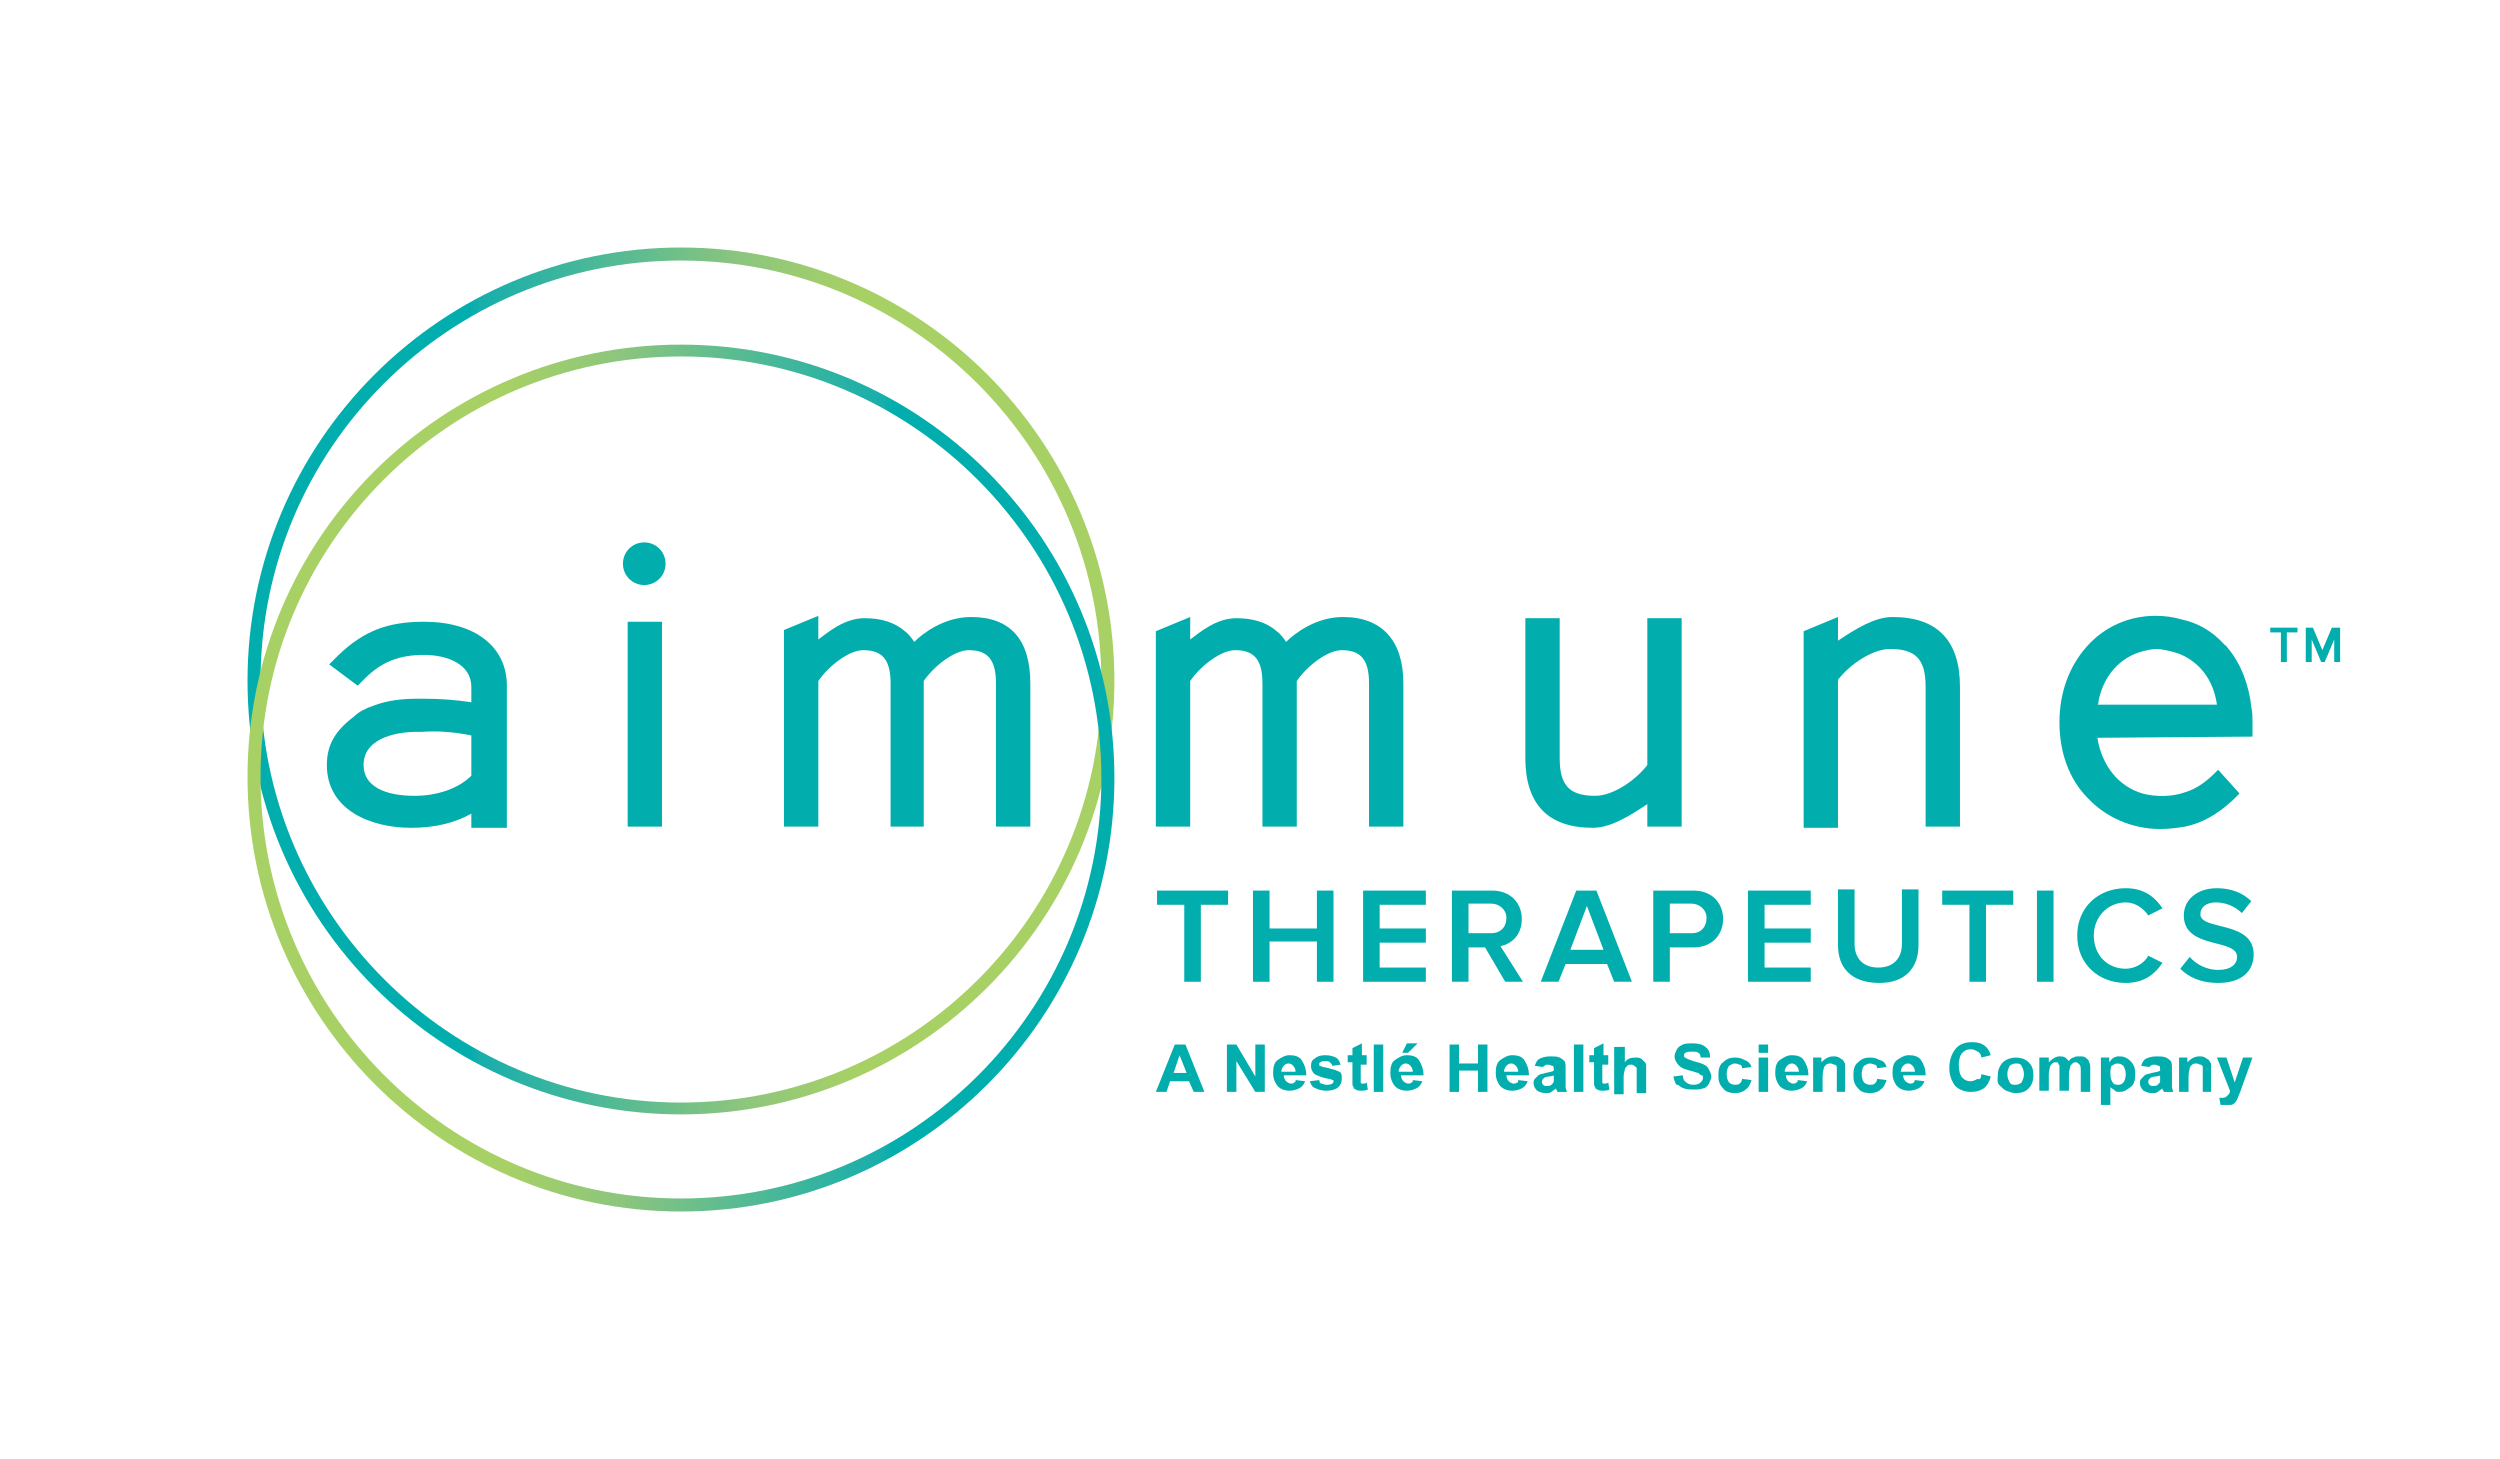 <?xml version="1.0" encoding="utf-8"?>
<!-- Generator: Adobe Illustrator 24.0.3, SVG Export Plug-In . SVG Version: 6.00 Build 0)  -->
<svg version="1.1" id="Calque_1" xmlns="http://www.w3.org/2000/svg" xmlns:xlink="http://www.w3.org/1999/xlink" x="0px" y="0px"
	 viewBox="0 0 211.1 123.2" style="enable-background:new 0 0 211.1 123.2;" xml:space="preserve">
<style type="text/css">
	.st0{fill:url(#SVGID_1_);}
	.st1{fill:url(#SVGID_2_);}
	.st2{fill:#01AEAD;}
</style>
<linearGradient id="SVGID_1_" gradientUnits="userSpaceOnUse" x1="6362.253" y1="-377.445" x2="6289.091" y2="-377.445" gradientTransform="matrix(-1 0 0 -1 6383.192 -319.925)">
	<stop  offset="0" style="stop-color:#01AEAD"/>
	<stop  offset="0.256" style="stop-color:#01AEAD"/>
	<stop  offset="0.267" style="stop-color:#17AEAC"/>
	<stop  offset="0.566" style="stop-color:#8BC57E"/>
	<stop  offset="0.704" style="stop-color:#A8D165"/>
	<stop  offset="1" style="stop-color:#A8D165"/>
</linearGradient>
<path class="st0" d="M57.5,20.9c20.2,0,36.6,16.4,36.6,36.6S77.7,94.1,57.5,94.1S20.9,77.7,20.9,57.5S37.3,20.9,57.5,20.9z
	 M57.5,93.1c19.6,0,35.5-15.9,35.5-35.5S77.1,22,57.5,22S22,37.9,22,57.5S37.9,93.1,57.5,93.1z"/>
<linearGradient id="SVGID_2_" gradientUnits="userSpaceOnUse" x1="20.939" y1="65.644" x2="94.101" y2="65.644">
	<stop  offset="0" style="stop-color:#A8D165"/>
	<stop  offset="0.296" style="stop-color:#A8D165"/>
	<stop  offset="0.434" style="stop-color:#8BC57E"/>
	<stop  offset="0.733" style="stop-color:#17AEAC"/>
	<stop  offset="0.744" style="stop-color:#01AEAD"/>
	<stop  offset="1" style="stop-color:#01AEAD"/>
</linearGradient>
<path class="st1" d="M57.5,29.1c20.2,0,36.6,16.4,36.6,36.6s-16.4,36.6-36.6,36.6S20.9,85.8,20.9,65.6S37.3,29.1,57.5,29.1z
	 M57.5,101.2c19.6,0,35.5-15.9,35.5-35.5S77.1,30.1,57.5,30.1S22,46,22,65.6S37.9,101.2,57.5,101.2z"/>
<g>
	<path class="st2" d="M100,82.9l0-6.5h-2.3l0-1.2h6l0,1.2h-2.3l0,6.5H100z"/>
	<path class="st2" d="M111.2,82.9l0-3.4h-4l0,3.4h-1.4l0-7.7h1.4l0,3.2h4l0-3.2h1.4l0,7.7H111.2z"/>
	<path class="st2" d="M115.1,82.9l0-7.7h5.3l0,1.2h-3.9l0,2h3.9l0,1.2h-3.9l0,2.1h3.9l0,1.2H115.1z"/>
	<path class="st2" d="M127.1,82.9l-1.7-2.9H124l0,2.9h-1.4l0-7.7h3.4c1.5,0,2.5,1,2.5,2.4c0,1.4-0.9,2.1-1.8,2.3l1.9,3H127.1z
		 M127.2,77.5c0-0.7-0.6-1.2-1.3-1.2H124l0,2.5h1.9C126.7,78.8,127.2,78.3,127.2,77.5z"/>
	<path class="st2" d="M136.3,82.9l-0.6-1.5h-3.5l-0.6,1.5h-1.5l3-7.7h1.7l3,7.7H136.3z M134,76.5l-1.4,3.7h2.8L134,76.5z"/>
	<path class="st2" d="M139.6,82.9l0-7.7h3.4c1.6,0,2.5,1.1,2.5,2.4S144.6,80,143,80h-2l0,2.9H139.6z M144.1,77.5
		c0-0.7-0.6-1.2-1.3-1.2H141l0,2.5h1.9C143.6,78.8,144.1,78.3,144.1,77.5z"/>
	<path class="st2" d="M147.6,82.9l0-7.7h5.3l0,1.2h-3.9l0,2h3.9l0,1.2h-3.9l0,2.1h3.9l0,1.2H147.6z"/>
	<path class="st2" d="M155.2,79.8l0-4.7h1.4l0,4.6c0,1.2,0.7,2,2,2c1.3,0,2-0.8,2-2l0-4.6h1.4l0,4.7c0,1.9-1.1,3.2-3.3,3.2
		C156.3,83,155.2,81.7,155.2,79.8z"/>
	<path class="st2" d="M166.3,82.9l0-6.5h-2.3l0-1.2h6l0,1.2h-2.3l0,6.5H166.3z"/>
	<path class="st2" d="M172,82.9l0-7.7h1.4l0,7.7H172z"/>
	<path class="st2" d="M175.4,79c0-2.4,1.8-4,4.1-4c1.6,0,2.5,0.8,3.1,1.7l-1.2,0.6c-0.4-0.6-1.1-1.1-1.9-1.1c-1.5,0-2.7,1.2-2.7,2.8
		c0,1.6,1.1,2.8,2.7,2.8c0.8,0,1.6-0.5,1.9-1.1l1.2,0.6c-0.6,0.9-1.5,1.7-3.1,1.7C177.2,83,175.4,81.4,175.4,79z"/>
	<path class="st2" d="M184.1,81.8l0.8-1c0.5,0.6,1.4,1.1,2.4,1.1c1.1,0,1.6-0.5,1.6-1.1c0-1.6-4.5-0.6-4.5-3.5
		c0-1.3,1.1-2.3,2.8-2.3c1.2,0,2.2,0.4,2.9,1.1l-0.8,1c-0.6-0.6-1.4-0.9-2.2-0.9c-0.8,0-1.3,0.4-1.3,1c0,1.4,4.5,0.5,4.5,3.4
		c0,1.3-0.9,2.4-3,2.4C185.8,83,184.8,82.5,184.1,81.8z"/>
</g>
<g>
	<g>
		<g>
			<path class="st2" d="M113.4,52.1c-2.3,0-4.1,1.4-4.8,2.1c-0.2-0.3-0.5-0.7-0.8-0.9c-0.9-0.8-2.1-1.1-3.4-1.1
				c-1.7,0-3.1,1.2-3.9,1.8v-1.9l-2.9,1.2v16.5h2.9V57.5c0.9-1.3,2.6-2.6,3.8-2.6c1.6,0,2.3,0.8,2.3,2.8v12.1h2.9V57.5
				c0.9-1.3,2.6-2.6,3.8-2.6c1.6,0,2.3,0.8,2.3,2.8v12.1h2.9V57.7C118.5,54.1,116.7,52.1,113.4,52.1z"/>
			<path class="st2" d="M82,52.1c-2.3,0-4.1,1.4-4.8,2.1c-0.2-0.3-0.5-0.7-0.8-0.9c-0.9-0.8-2.1-1.1-3.4-1.1c-1.7,0-3.1,1.2-3.9,1.8
				V52l-2.9,1.2v16.6h2.9V57.5c0.9-1.3,2.6-2.6,3.8-2.6c1.6,0,2.3,0.8,2.3,2.8v12.1H78V57.5c0.9-1.3,2.6-2.6,3.8-2.6
				c1.6,0,2.3,0.8,2.3,2.8v12.1H87V57.7C87,54,85.3,52.1,82,52.1z"/>
			<path class="st2" d="M159.8,52.1c-1.5,0-3.1,1-4.6,2v-2l-2.9,1.2v16.6h2.9V57.4c1-1.3,2.9-2.6,4.4-2.6c2.2,0,3,0.9,3,3.2v11.8
				h2.9V58C165.5,54.1,163.6,52.1,159.8,52.1z"/>
			<rect x="53" y="52.5" class="st2" width="2.9" height="17.3"/>
			<path class="st2" d="M54.4,45.8c-1,0-1.8,0.8-1.8,1.8c0,1,0.8,1.8,1.8,1.8c1,0,1.8-0.8,1.8-1.8C56.2,46.6,55.4,45.8,54.4,45.8z"
				/>
			<path class="st2" d="M139.1,64.6c-1,1.3-2.9,2.6-4.4,2.6c-2.2,0-3-0.9-3-3.2V52.2h-2.9V64c0,3.9,1.9,5.9,5.7,5.9
				c1.5,0,3.1-1,4.6-2v1.9l2.9,0V52.2h-2.9V64.6z"/>
			<path class="st2" d="M35.8,52.5c-3.1,0-5.1,0.8-7.2,2.8l-0.8,0.8l2.4,1.8l0.6-0.6c1.4-1.4,2.9-2,5-2c2,0,4,0.8,4,2.7v1.3
				c-1.3-0.2-2.6-0.3-4-0.3c-0.2,0-0.3,0-0.5,0c-1.2,0-2.5,0.1-3.8,0.6c-0.6,0.2-1.2,0.5-1.6,0.9c-1.6,1.2-2.3,2.4-2.3,4.1
				c0,3.8,3.7,5.3,7.1,5.3c2,0,3.7-0.4,5.1-1.2v1.2l3,0V57.9C42.8,54.6,40.1,52.5,35.8,52.5z M39.8,62.1v3.4
				c-1.1,1.1-2.9,1.7-4.8,1.7c-2.5,0-4.3-0.8-4.3-2.6c0-2.5,3.3-2.8,4.4-2.8c0.2,0,0.4,0,0.5,0C36.9,61.7,38.3,61.8,39.8,62.1z"/>
			<path class="st2" d="M187.3,65l-0.2,0.2c-0.8,0.8-1.6,1.4-2.6,1.7c-1.1,0.4-2.5,0.4-3.6,0.1c-2-0.6-3.4-2.3-3.8-4.7l13.1-0.1
				l0-1.3c0-0.4,0-0.7-0.1-1.2c-0.2-1.9-0.9-3.7-2-5c-0.1-0.1-0.1-0.2-0.2-0.2l-0.1-0.1c-1-1.1-2.2-1.8-3.6-2.1
				c-0.7-0.2-1.4-0.3-2.2-0.3h0c-2.2,0-4.3,0.9-5.8,2.6c-1.5,1.7-2.3,3.9-2.3,6.4c0,2.5,0.8,4.8,2.4,6.4c1.5,1.6,3.7,2.6,6.1,2.6h0
				c0.8,0,1.5-0.1,2.1-0.2c1.5-0.3,2.8-1.1,4-2.2c0.1-0.1,0.3-0.3,0.4-0.4l0.2-0.2L187.3,65z M177.2,59.2c0.4-2.1,1.8-3.7,3.7-4.2
				c0.4-0.1,0.8-0.2,1.2-0.2l0-0.2v0.2c0.3,0,1,0.1,1.9,0.4c1,0.4,2.8,1.5,3.2,4.3l-10.1,0C177.2,59.5,177.2,59.3,177.2,59.2z"/>
		</g>
	</g>
	<g>
		<polygon class="st2" points="191.7,53.4 192.6,53.4 192.6,55.9 193.1,55.9 193.1,53.4 194,53.4 194,53 191.7,53 		"/>
		<polygon class="st2" points="196.9,53 196.1,54.9 195.3,53 194.7,53 194.7,55.9 195.2,55.9 195.2,54 196,55.9 196.3,55.9 
			197.1,54 197.1,55.9 197.6,55.9 197.6,53 		"/>
	</g>
</g>
<g>
	<path class="st2" d="M101.7,92.2h-0.9l-0.4-0.9h-1.6l-0.3,0.9h-0.9l1.6-4h0.9L101.7,92.2z M100.2,90.6l-0.6-1.5l-0.5,1.5H100.2z"/>
	<path class="st2" d="M103.6,92.2v-4h0.8l1.6,2.7v-2.7h0.8v4H106l-1.6-2.6v2.6H103.6z"/>
	<path class="st2" d="M109.4,91.2l0.8,0.1c-0.1,0.3-0.3,0.5-0.5,0.6c-0.2,0.1-0.5,0.2-0.8,0.2c-0.5,0-0.9-0.2-1.1-0.5
		c-0.2-0.3-0.3-0.6-0.3-1c0-0.5,0.1-0.9,0.4-1.1s0.6-0.4,1-0.4c0.4,0,0.8,0.1,1,0.4c0.2,0.3,0.4,0.7,0.4,1.3h-1.9
		c0,0.2,0.1,0.4,0.2,0.5c0.1,0.1,0.3,0.2,0.4,0.2c0.1,0,0.2,0,0.3-0.1S109.4,91.4,109.4,91.2z M109.4,90.5c0-0.2-0.1-0.4-0.2-0.5
		c-0.1-0.1-0.2-0.2-0.4-0.2c-0.2,0-0.3,0.1-0.4,0.2c-0.1,0.1-0.2,0.3-0.2,0.5H109.4z"/>
	<path class="st2" d="M110.6,91.3l0.8-0.1c0,0.2,0.1,0.3,0.2,0.3s0.2,0.1,0.4,0.1c0.2,0,0.3,0,0.5-0.1c0.1-0.1,0.1-0.1,0.1-0.2
		c0-0.1,0-0.1-0.1-0.1c0,0-0.1-0.1-0.3-0.1c-0.6-0.1-1-0.3-1.2-0.4c-0.2-0.2-0.3-0.4-0.3-0.7c0-0.3,0.1-0.5,0.3-0.6
		c0.2-0.2,0.5-0.3,0.9-0.3c0.4,0,0.7,0.1,0.9,0.2c0.2,0.1,0.3,0.3,0.4,0.6l-0.7,0.1c0-0.1-0.1-0.2-0.2-0.3s-0.2-0.1-0.4-0.1
		c-0.2,0-0.3,0-0.4,0.1c-0.1,0-0.1,0.1-0.1,0.2c0,0.1,0,0.1,0.1,0.1c0.1,0.1,0.3,0.1,0.7,0.2c0.4,0.1,0.7,0.2,0.9,0.3
		c0.2,0.1,0.2,0.3,0.2,0.6c0,0.3-0.1,0.5-0.3,0.7c-0.2,0.2-0.6,0.3-1,0.3c-0.4,0-0.7-0.1-0.9-0.2C110.8,91.8,110.7,91.6,110.6,91.3z
		"/>
	<path class="st2" d="M115.4,89.3v0.6h-0.5V91c0,0.2,0,0.4,0,0.4c0,0,0,0.1,0.1,0.1s0.1,0,0.1,0c0.1,0,0.2,0,0.3-0.1l0.1,0.6
		c-0.2,0.1-0.4,0.1-0.6,0.1c-0.1,0-0.3,0-0.4-0.1c-0.1,0-0.2-0.1-0.2-0.2c-0.1-0.1-0.1-0.2-0.1-0.3c0-0.1,0-0.3,0-0.5v-1.3h-0.4
		v-0.6h0.4v-0.6l0.8-0.4v1H115.4z"/>
	<path class="st2" d="M116,92.2v-4h0.8v4H116z"/>
	<path class="st2" d="M119.3,91.2l0.8,0.1c-0.1,0.3-0.3,0.5-0.5,0.6c-0.2,0.1-0.5,0.2-0.8,0.2c-0.5,0-0.9-0.2-1.1-0.5
		c-0.2-0.3-0.3-0.6-0.3-1c0-0.5,0.1-0.9,0.4-1.1s0.6-0.4,1-0.4c0.4,0,0.8,0.1,1,0.4c0.2,0.3,0.4,0.7,0.4,1.3h-1.9
		c0,0.2,0.1,0.4,0.2,0.5c0.1,0.1,0.3,0.2,0.4,0.2c0.1,0,0.2,0,0.3-0.1S119.3,91.4,119.3,91.2z M119.3,90.5c0-0.2-0.1-0.4-0.2-0.5
		c-0.1-0.1-0.2-0.2-0.4-0.2c-0.2,0-0.3,0.1-0.4,0.2c-0.1,0.1-0.2,0.3-0.2,0.5H119.3z M118.4,88.9l0.4-0.8h0.9l-0.8,0.8H118.4z"/>
	<path class="st2" d="M122.4,92.2v-4h0.8v1.6h1.6v-1.6h0.8v4h-0.8v-1.8h-1.6v1.8H122.4z"/>
	<path class="st2" d="M128.2,91.2l0.8,0.1c-0.1,0.3-0.3,0.5-0.5,0.6c-0.2,0.1-0.5,0.2-0.8,0.2c-0.5,0-0.9-0.2-1.1-0.5
		c-0.2-0.3-0.3-0.6-0.3-1c0-0.5,0.1-0.9,0.4-1.1s0.6-0.4,1-0.4c0.4,0,0.8,0.1,1,0.4c0.2,0.3,0.4,0.7,0.4,1.3h-1.9
		c0,0.2,0.1,0.4,0.2,0.5c0.1,0.1,0.3,0.2,0.4,0.2c0.1,0,0.2,0,0.3-0.1C128.1,91.5,128.2,91.4,128.2,91.2z M128.2,90.5
		c0-0.2-0.1-0.4-0.2-0.5c-0.1-0.1-0.2-0.2-0.4-0.2c-0.2,0-0.3,0.1-0.4,0.2c-0.1,0.1-0.2,0.3-0.2,0.5H128.2z"/>
	<path class="st2" d="M130.3,90.1l-0.7-0.1c0.1-0.3,0.2-0.5,0.4-0.6c0.2-0.1,0.5-0.2,0.9-0.2c0.3,0,0.6,0,0.8,0.1s0.3,0.2,0.4,0.3
		s0.1,0.4,0.1,0.7l0,0.9c0,0.3,0,0.4,0,0.6c0,0.1,0.1,0.3,0.1,0.4h-0.8c0-0.1,0-0.1-0.1-0.2c0,0,0-0.1,0-0.1
		c-0.1,0.1-0.3,0.2-0.4,0.3s-0.3,0.1-0.5,0.1c-0.3,0-0.5-0.1-0.7-0.2c-0.2-0.2-0.3-0.4-0.3-0.6c0-0.2,0-0.3,0.1-0.4
		c0.1-0.1,0.2-0.2,0.3-0.3c0.1-0.1,0.3-0.1,0.6-0.2c0.4-0.1,0.6-0.1,0.7-0.2v-0.1c0-0.1,0-0.3-0.1-0.3s-0.2-0.1-0.4-0.1
		c-0.1,0-0.2,0-0.3,0.1S130.3,90,130.3,90.1z M131.3,90.8c-0.1,0-0.3,0.1-0.5,0.1c-0.2,0-0.4,0.1-0.4,0.1c-0.1,0.1-0.2,0.2-0.2,0.3
		c0,0.1,0,0.2,0.1,0.3s0.2,0.1,0.3,0.1c0.1,0,0.3,0,0.4-0.1c0.1-0.1,0.2-0.2,0.2-0.3c0-0.1,0-0.2,0-0.4V90.8z"/>
	<path class="st2" d="M132.9,92.2v-4h0.8v4H132.9z"/>
	<path class="st2" d="M135.8,89.3v0.6h-0.5V91c0,0.2,0,0.4,0,0.4c0,0,0,0.1,0.1,0.1s0.1,0,0.1,0c0.1,0,0.2,0,0.3-0.1l0.1,0.6
		c-0.2,0.1-0.4,0.1-0.6,0.1c-0.1,0-0.3,0-0.4-0.1c-0.1,0-0.2-0.1-0.2-0.2c-0.1-0.1-0.1-0.2-0.1-0.3c0-0.1,0-0.3,0-0.5v-1.3h-0.4
		v-0.6h0.4v-0.6l0.8-0.4v1H135.8z"/>
	<path class="st2" d="M137.2,88.2v1.5c0.2-0.3,0.5-0.4,0.9-0.4c0.2,0,0.3,0,0.5,0.1c0.1,0.1,0.2,0.2,0.3,0.3
		c0.1,0.1,0.1,0.2,0.1,0.3s0,0.3,0,0.6v1.7h-0.8v-1.5c0-0.3,0-0.5,0-0.6c0-0.1-0.1-0.1-0.2-0.2s-0.2-0.1-0.3-0.1
		c-0.1,0-0.2,0-0.3,0.1c-0.1,0.1-0.2,0.2-0.2,0.3c0,0.1-0.1,0.3-0.1,0.6v1.5h-0.8v-4H137.2z"/>
	<path class="st2" d="M141.3,90.9l0.8-0.1c0,0.3,0.1,0.5,0.3,0.6c0.1,0.1,0.3,0.2,0.6,0.2c0.3,0,0.5-0.1,0.6-0.2
		c0.1-0.1,0.2-0.2,0.2-0.4c0-0.1,0-0.2-0.1-0.2s-0.2-0.1-0.3-0.2c-0.1,0-0.3-0.1-0.7-0.2c-0.4-0.1-0.7-0.2-0.9-0.4
		c-0.2-0.2-0.4-0.5-0.4-0.8c0-0.2,0.1-0.4,0.2-0.6c0.1-0.2,0.3-0.3,0.5-0.4c0.2-0.1,0.5-0.1,0.8-0.1c0.5,0,0.9,0.1,1.1,0.3
		c0.3,0.2,0.4,0.5,0.4,0.9l-0.8,0c0-0.2-0.1-0.4-0.2-0.4c-0.1-0.1-0.3-0.1-0.5-0.1c-0.2,0-0.4,0-0.6,0.1c-0.1,0.1-0.1,0.1-0.1,0.2
		c0,0.1,0,0.2,0.1,0.2c0.1,0.1,0.4,0.2,0.7,0.3c0.4,0.1,0.7,0.2,0.9,0.3c0.2,0.1,0.3,0.2,0.4,0.4c0.1,0.2,0.2,0.4,0.2,0.6
		c0,0.2-0.1,0.4-0.2,0.6s-0.3,0.4-0.5,0.4c-0.2,0.1-0.5,0.1-0.9,0.1c-0.5,0-0.9-0.1-1.2-0.4C141.5,91.7,141.4,91.3,141.3,90.9z"/>
	<path class="st2" d="M147.9,90.1l-0.8,0.1c0-0.2-0.1-0.3-0.2-0.3s-0.2-0.1-0.4-0.1c-0.2,0-0.3,0.1-0.5,0.2
		c-0.1,0.1-0.2,0.4-0.2,0.7c0,0.3,0.1,0.6,0.2,0.7c0.1,0.1,0.3,0.2,0.5,0.2c0.1,0,0.3,0,0.4-0.1c0.1-0.1,0.2-0.2,0.2-0.4l0.8,0.1
		c-0.1,0.3-0.2,0.6-0.5,0.8c-0.2,0.2-0.5,0.3-0.9,0.3c-0.4,0-0.8-0.1-1-0.4c-0.3-0.3-0.4-0.6-0.4-1.1c0-0.5,0.1-0.9,0.4-1.1
		c0.3-0.3,0.6-0.4,1-0.4c0.4,0,0.6,0.1,0.8,0.2C147.6,89.6,147.8,89.8,147.9,90.1z"/>
	<path class="st2" d="M148.5,88.9v-0.7h0.8v0.7H148.5z M148.5,92.2v-2.9h0.8v2.9H148.5z"/>
	<path class="st2" d="M151.8,91.2l0.8,0.1c-0.1,0.3-0.3,0.5-0.5,0.6c-0.2,0.1-0.5,0.2-0.8,0.2c-0.5,0-0.9-0.2-1.1-0.5
		c-0.2-0.3-0.3-0.6-0.3-1c0-0.5,0.1-0.9,0.4-1.1s0.6-0.4,1-0.4c0.4,0,0.8,0.1,1,0.4c0.2,0.3,0.4,0.7,0.4,1.3h-1.9
		c0,0.2,0.1,0.4,0.2,0.5c0.1,0.1,0.3,0.2,0.4,0.2c0.1,0,0.2,0,0.3-0.1S151.8,91.4,151.8,91.2z M151.9,90.5c0-0.2-0.1-0.4-0.2-0.5
		c-0.1-0.1-0.2-0.2-0.4-0.2c-0.2,0-0.3,0.1-0.4,0.2c-0.1,0.1-0.2,0.3-0.2,0.5H151.9z"/>
	<path class="st2" d="M155.9,92.2h-0.8v-1.5c0-0.3,0-0.5,0-0.6c0-0.1-0.1-0.2-0.2-0.2s-0.2-0.1-0.3-0.1c-0.1,0-0.3,0-0.4,0.1
		c-0.1,0.1-0.2,0.2-0.2,0.3s-0.1,0.3-0.1,0.7v1.3h-0.8v-2.9h0.7v0.4c0.3-0.3,0.6-0.5,1-0.5c0.2,0,0.3,0,0.5,0.1
		c0.1,0.1,0.2,0.1,0.3,0.2c0.1,0.1,0.1,0.2,0.2,0.3c0,0.1,0,0.3,0,0.5V92.2z"/>
	<path class="st2" d="M159.3,90.1l-0.8,0.1c0-0.2-0.1-0.3-0.2-0.3s-0.2-0.1-0.4-0.1c-0.2,0-0.3,0.1-0.5,0.2
		c-0.1,0.1-0.2,0.4-0.2,0.7c0,0.3,0.1,0.6,0.2,0.7c0.1,0.1,0.3,0.2,0.5,0.2c0.1,0,0.3,0,0.4-0.1c0.1-0.1,0.2-0.2,0.2-0.4l0.8,0.1
		c-0.1,0.3-0.2,0.6-0.5,0.8c-0.2,0.2-0.5,0.3-0.9,0.3c-0.4,0-0.8-0.1-1-0.4c-0.3-0.3-0.4-0.6-0.4-1.1c0-0.5,0.1-0.9,0.4-1.1
		c0.3-0.3,0.6-0.4,1-0.4c0.4,0,0.6,0.1,0.8,0.2C159.1,89.6,159.2,89.8,159.3,90.1z"/>
	<path class="st2" d="M161.7,91.2l0.8,0.1c-0.1,0.3-0.3,0.5-0.5,0.6c-0.2,0.1-0.5,0.2-0.8,0.2c-0.5,0-0.9-0.2-1.1-0.5
		c-0.2-0.3-0.3-0.6-0.3-1c0-0.5,0.1-0.9,0.4-1.1s0.6-0.4,1-0.4c0.4,0,0.8,0.1,1,0.4c0.2,0.3,0.4,0.7,0.4,1.3h-1.9
		c0,0.2,0.1,0.4,0.2,0.5c0.1,0.1,0.3,0.2,0.4,0.2c0.1,0,0.2,0,0.3-0.1S161.6,91.4,161.7,91.2z M161.7,90.5c0-0.2-0.1-0.4-0.2-0.5
		c-0.1-0.1-0.2-0.2-0.4-0.2c-0.2,0-0.3,0.1-0.4,0.2c-0.1,0.1-0.2,0.3-0.2,0.5H161.7z"/>
	<path class="st2" d="M167.3,90.7l0.8,0.2c-0.1,0.4-0.3,0.8-0.6,1c-0.3,0.2-0.6,0.3-1.1,0.3c-0.5,0-1-0.2-1.3-0.5
		c-0.3-0.4-0.5-0.9-0.5-1.5c0-0.7,0.2-1.2,0.5-1.6c0.3-0.4,0.8-0.6,1.4-0.6c0.5,0,0.9,0.1,1.2,0.4c0.2,0.2,0.3,0.4,0.4,0.7l-0.8,0.2
		c0-0.2-0.1-0.4-0.3-0.5c-0.2-0.1-0.3-0.2-0.6-0.2c-0.3,0-0.5,0.1-0.7,0.3s-0.3,0.6-0.3,1c0,0.5,0.1,0.9,0.3,1.1
		c0.2,0.2,0.4,0.3,0.7,0.3c0.2,0,0.4-0.1,0.6-0.2C167.2,91.2,167.3,91,167.3,90.7z"/>
	<path class="st2" d="M168.7,90.7c0-0.3,0.1-0.5,0.2-0.7s0.3-0.4,0.5-0.5c0.2-0.1,0.5-0.2,0.8-0.2c0.4,0,0.8,0.1,1.1,0.4
		c0.3,0.3,0.4,0.6,0.4,1.1c0,0.4-0.1,0.8-0.4,1.1c-0.3,0.3-0.6,0.4-1.1,0.4c-0.3,0-0.5-0.1-0.8-0.2c-0.2-0.1-0.4-0.3-0.6-0.5
		S168.7,91,168.7,90.7z M169.5,90.7c0,0.3,0.1,0.5,0.2,0.7c0.1,0.2,0.3,0.2,0.5,0.2s0.4-0.1,0.5-0.2c0.1-0.2,0.2-0.4,0.2-0.7
		c0-0.3-0.1-0.5-0.2-0.7c-0.1-0.2-0.3-0.2-0.5-0.2s-0.4,0.1-0.5,0.2C169.6,90.2,169.5,90.4,169.5,90.7z"/>
	<path class="st2" d="M172.3,89.3h0.7v0.4c0.3-0.3,0.6-0.5,0.9-0.5c0.2,0,0.3,0,0.5,0.1c0.1,0.1,0.2,0.2,0.3,0.3
		c0.1-0.2,0.3-0.3,0.4-0.3c0.1-0.1,0.3-0.1,0.5-0.1c0.2,0,0.4,0,0.5,0.1c0.1,0.1,0.3,0.2,0.3,0.4c0.1,0.1,0.1,0.3,0.1,0.6v1.9h-0.8
		v-1.7c0-0.3,0-0.5-0.1-0.6c-0.1-0.1-0.2-0.2-0.3-0.2c-0.1,0-0.2,0-0.3,0.1c-0.1,0.1-0.2,0.2-0.2,0.3s-0.1,0.3-0.1,0.6v1.4h-0.8
		v-1.6c0-0.3,0-0.5,0-0.5c0-0.1-0.1-0.1-0.1-0.2s-0.1-0.1-0.2-0.1c-0.1,0-0.2,0-0.3,0.1c-0.1,0.1-0.2,0.2-0.2,0.3
		c0,0.1-0.1,0.3-0.1,0.6v1.4h-0.8V89.3z"/>
	<path class="st2" d="M177.4,89.3h0.7v0.4c0.1-0.1,0.2-0.3,0.4-0.4c0.2-0.1,0.3-0.1,0.5-0.1c0.3,0,0.6,0.1,0.9,0.4s0.4,0.6,0.4,1.1
		c0,0.5-0.1,0.9-0.4,1.1s-0.5,0.4-0.9,0.4c-0.2,0-0.3,0-0.4-0.1s-0.3-0.2-0.4-0.3v1.5h-0.8V89.3z M178.2,90.7c0,0.3,0.1,0.6,0.2,0.7
		c0.1,0.2,0.3,0.2,0.5,0.2c0.2,0,0.3-0.1,0.4-0.2c0.1-0.1,0.2-0.4,0.2-0.7c0-0.3-0.1-0.5-0.2-0.7c-0.1-0.1-0.3-0.2-0.5-0.2
		c-0.2,0-0.3,0.1-0.5,0.2C178.2,90.2,178.2,90.4,178.2,90.7z"/>
	<path class="st2" d="M181.5,90.1l-0.7-0.1c0.1-0.3,0.2-0.5,0.4-0.6c0.2-0.1,0.5-0.2,0.9-0.2c0.3,0,0.6,0,0.8,0.1s0.3,0.2,0.4,0.3
		s0.1,0.4,0.1,0.7l0,0.9c0,0.3,0,0.4,0,0.6c0,0.1,0.1,0.3,0.1,0.4h-0.8c0-0.1,0-0.1-0.1-0.2c0,0,0-0.1,0-0.1
		c-0.1,0.1-0.3,0.2-0.4,0.3s-0.3,0.1-0.5,0.1c-0.3,0-0.5-0.1-0.7-0.2c-0.2-0.2-0.3-0.4-0.3-0.6c0-0.2,0-0.3,0.1-0.4
		c0.1-0.1,0.2-0.2,0.3-0.3c0.1-0.1,0.3-0.1,0.6-0.2c0.4-0.1,0.6-0.1,0.7-0.2v-0.1c0-0.1,0-0.3-0.1-0.3s-0.2-0.1-0.4-0.1
		c-0.1,0-0.2,0-0.3,0.1S181.5,90,181.5,90.1z M182.5,90.8c-0.1,0-0.3,0.1-0.5,0.1c-0.2,0-0.4,0.1-0.4,0.1c-0.1,0.1-0.2,0.2-0.2,0.3
		c0,0.1,0,0.2,0.1,0.3s0.2,0.1,0.3,0.1c0.1,0,0.3,0,0.4-0.1c0.1-0.1,0.2-0.2,0.2-0.3c0-0.1,0-0.2,0-0.4V90.8z"/>
	<path class="st2" d="M186.7,92.2H186v-1.5c0-0.3,0-0.5,0-0.6c0-0.1-0.1-0.2-0.2-0.2s-0.2-0.1-0.3-0.1c-0.1,0-0.3,0-0.4,0.1
		c-0.1,0.1-0.2,0.2-0.2,0.3s-0.1,0.3-0.1,0.7v1.3h-0.8v-2.9h0.7v0.4c0.3-0.3,0.6-0.5,1-0.5c0.2,0,0.3,0,0.5,0.1
		c0.1,0.1,0.2,0.1,0.3,0.2c0.1,0.1,0.1,0.2,0.2,0.3c0,0.1,0,0.3,0,0.5V92.2z"/>
	<path class="st2" d="M187.2,89.3h0.8l0.7,2.1l0.7-2.1h0.8l-1,2.8l-0.2,0.5c-0.1,0.2-0.1,0.3-0.2,0.4c-0.1,0.1-0.1,0.2-0.2,0.2
		c-0.1,0.1-0.2,0.1-0.3,0.1c-0.1,0-0.2,0-0.4,0c-0.1,0-0.3,0-0.4,0l-0.1-0.6c0.1,0,0.2,0,0.3,0c0.2,0,0.3-0.1,0.4-0.2
		c0.1-0.1,0.2-0.2,0.2-0.4L187.2,89.3z"/>
</g>
</svg>

